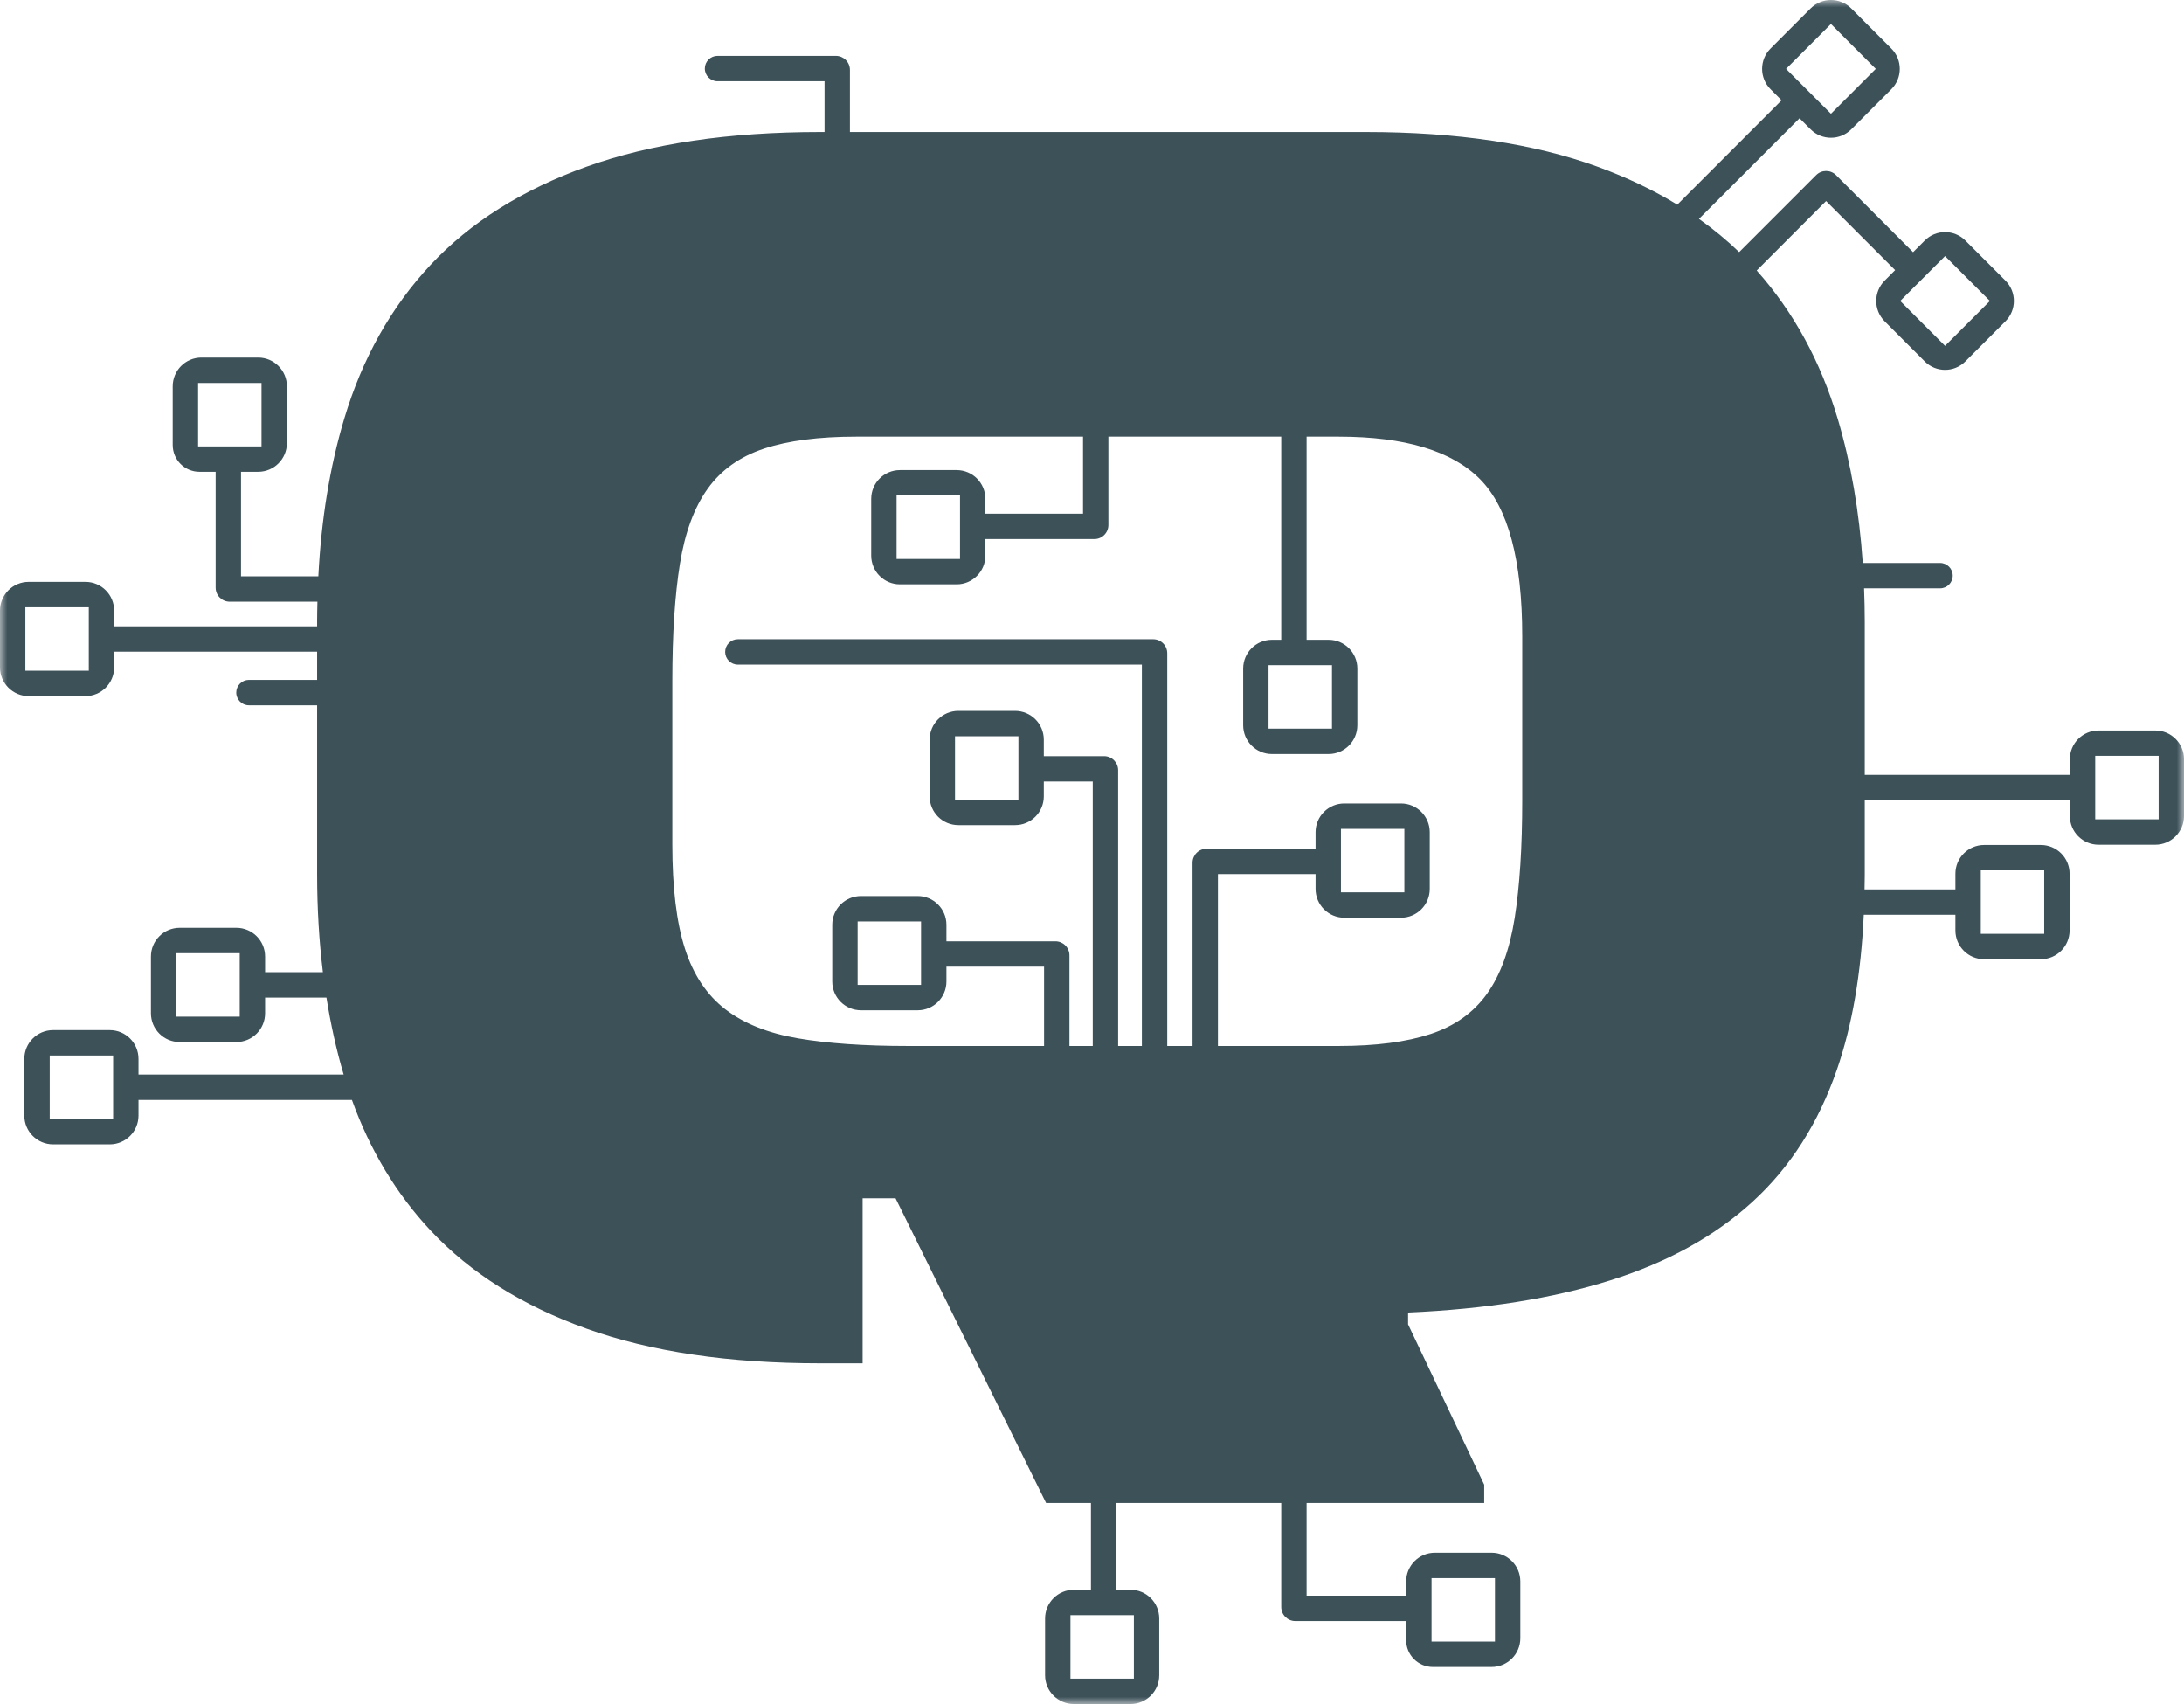<?xml version="1.0" encoding="UTF-8"?>
<svg xmlns="http://www.w3.org/2000/svg" xmlns:xlink="http://www.w3.org/1999/xlink" width="150" height="117" viewBox="0 0 150 117">
  <defs>
    <polygon id="a" points="0 0 150 0 150 117 0 117"></polygon>
  </defs>
  <g fill="none" fill-rule="evenodd">
    <mask id="b" fill="#fff">
      <use xlink:href="#a"></use>
    </mask>
    <path fill="#3D5159" d="M143.901,56.256 L148.257,56.256 L148.257,51.898 L143.901,51.898 L143.901,56.256 Z M87.125,50.029 L91.482,50.029 L91.482,45.671 L87.125,45.671 L87.125,50.029 Z M61.578,38.379 L65.935,38.379 L65.935,34.021 L61.578,34.021 L61.578,38.379 Z M58.903,67.624 L63.259,67.624 L63.259,63.266 L58.903,63.266 L58.903,67.624 Z M65.591,54.911 L69.947,54.911 L69.947,50.553 L65.591,50.553 L65.591,54.911 Z M92.098,61.267 L96.454,61.267 L96.454,56.91 L92.098,56.91 L92.098,61.267 Z M104.55,54.943 C104.55,58.147 104.377,60.843 104.031,63.029 C103.683,65.217 103.048,66.955 102.123,68.244 C101.198,69.533 99.907,70.453 98.251,70.998 C96.593,71.545 94.494,71.819 91.951,71.819 L83.649,71.819 L83.649,60.017 L90.355,60.017 L90.355,61.037 C90.355,62.127 91.239,63.011 92.329,63.011 L96.223,63.011 C97.313,63.011 98.197,62.127 98.197,61.037 L98.197,57.141 C98.197,56.05 97.313,55.166 96.223,55.166 L92.329,55.166 C91.239,55.166 90.355,56.05 90.355,57.141 L90.355,58.274 L82.872,58.274 C82.338,58.274 81.906,58.706 81.906,59.239 L81.906,71.819 L80.168,71.819 L80.168,44.855 C80.168,44.321 79.736,43.889 79.203,43.889 L50.675,43.889 C50.194,43.889 49.804,44.279 49.804,44.761 C49.804,45.242 50.194,45.632 50.675,45.632 L78.425,45.632 L78.425,71.819 L76.795,71.819 L76.795,52.883 C76.795,52.35 76.363,51.918 75.83,51.918 L71.69,51.918 L71.69,50.784 C71.69,49.694 70.806,48.81 69.716,48.81 L65.822,48.81 C64.732,48.81 63.849,49.694 63.849,50.784 L63.849,54.681 C63.849,55.771 64.732,56.654 65.822,56.654 L69.716,56.654 C70.806,56.654 71.69,55.771 71.69,54.681 L71.69,53.661 L75.052,53.661 L75.052,71.819 L73.451,71.819 L73.451,65.596 C73.451,65.062 73.019,64.63 72.486,64.63 L65.002,64.63 L65.002,63.497 C65.002,62.406 64.118,61.523 63.028,61.523 L59.134,61.523 C58.044,61.523 57.16,62.406 57.16,63.497 L57.16,67.393 C57.16,68.483 58.044,69.367 59.134,69.367 L63.028,69.367 C64.118,69.367 65.002,68.483 65.002,67.393 L65.002,66.373 L71.708,66.373 L71.708,71.819 L62.359,71.819 C59.354,71.819 56.829,71.642 54.788,71.291 C52.746,70.94 51.089,70.277 49.817,69.299 C48.546,68.323 47.621,66.937 47.043,65.139 C46.465,63.342 46.176,60.96 46.176,57.99 L46.176,46.74 C46.176,43.537 46.35,40.863 46.697,38.713 C47.043,36.565 47.679,34.846 48.604,33.556 C49.528,32.267 50.818,31.35 52.476,30.802 C54.132,30.257 56.233,29.982 58.776,29.982 L74.384,29.982 L74.384,35.271 L67.677,35.271 L67.677,34.252 C67.677,33.161 66.794,32.278 65.704,32.278 L61.809,32.278 C60.719,32.278 59.836,33.161 59.836,34.252 L59.836,38.148 C59.836,39.238 60.719,40.122 61.809,40.122 L65.704,40.122 C66.794,40.122 67.677,39.238 67.677,38.148 L67.677,37.014 L75.161,37.014 C75.694,37.014 76.126,36.582 76.126,36.049 L76.126,29.982 L87.997,29.982 L87.997,43.928 L87.356,43.928 C86.266,43.928 85.383,44.812 85.383,45.902 L85.383,49.798 C85.383,50.888 86.266,51.772 87.356,51.772 L91.251,51.772 C92.341,51.772 93.224,50.888 93.224,49.798 L93.224,45.902 C93.224,44.812 92.341,43.928 91.251,43.928 L89.739,43.928 L89.739,29.982 L91.951,29.982 C96.497,29.982 99.734,30.96 101.661,32.912 C103.586,34.866 104.55,38.46 104.55,43.693 L104.55,54.943 Z M136.043,64.118 L140.399,64.118 L140.399,59.76 L136.043,59.76 L136.043,64.118 Z M98.32,112.713 L102.676,112.713 L102.676,108.355 L98.32,108.355 L98.32,112.713 Z M73.52,115.257 L77.876,115.257 L77.876,110.899 L73.52,110.899 L73.52,115.257 Z M3.415,76.83 L7.771,76.83 L7.771,72.472 L3.415,72.472 L3.415,76.83 Z M12.109,69.805 L16.465,69.805 L16.465,65.447 L12.109,65.447 L12.109,69.805 Z M1.743,46.053 L6.099,46.053 L6.099,41.695 L1.743,41.695 L1.743,46.053 Z M13.606,30.651 L17.962,30.651 L17.962,26.294 L13.606,26.294 L13.606,30.651 Z M125.751,1.647 L128.831,4.729 L125.751,7.81 L122.67,4.729 L125.751,1.647 Z M133.589,17.584 L136.669,20.665 L133.589,23.747 L130.509,20.665 L133.589,17.584 Z M148.027,50.155 L144.132,50.155 C143.042,50.155 142.159,51.039 142.159,52.129 L142.159,53.206 L128.074,53.206 L128.074,42.673 C128.074,41.902 128.055,41.146 128.027,40.397 L133.244,40.397 C133.726,40.397 134.116,40.007 134.116,39.525 C134.116,39.044 133.726,38.654 133.244,38.654 L127.937,38.654 C127.694,35.103 127.124,31.809 126.223,28.776 C125.04,24.805 123.177,21.407 120.652,18.573 L125.418,13.804 L130.16,18.548 L129.44,19.269 C128.669,20.04 128.669,21.29 129.44,22.061 L132.194,24.816 C132.964,25.587 134.214,25.587 134.984,24.816 L137.738,22.061 C138.509,21.29 138.509,20.04 137.738,19.269 L134.984,16.514 C134.214,15.744 132.964,15.744 132.194,16.514 L131.392,17.316 L126.101,12.022 C125.724,11.645 125.113,11.645 124.736,12.022 L119.449,17.31 C118.601,16.492 117.68,15.732 116.687,15.029 L123.594,8.119 L124.355,8.88 C125.126,9.651 126.376,9.651 127.146,8.88 L129.9,6.125 C130.671,5.354 130.671,4.104 129.9,3.333 L127.146,0.578 C126.376,-0.193 125.126,-0.193 124.355,0.578 L121.602,3.333 C120.831,4.104 120.831,5.354 121.602,6.125 L122.362,6.886 L115.2,14.052 C113.55,13.046 111.728,12.177 109.73,11.448 C105.37,9.86 100.065,9.064 93.816,9.064 L58.374,9.064 L58.374,4.8 C58.374,4.267 57.942,3.835 57.409,3.835 L49.28,3.835 C48.799,3.835 48.408,4.225 48.408,4.706 C48.408,5.188 48.799,5.578 49.28,5.578 L56.631,5.578 L56.631,9.064 L56.336,9.064 C50.054,9.064 44.702,9.859 40.28,11.445 C35.86,13.033 32.291,15.277 29.577,18.181 C26.861,21.084 24.883,24.608 23.643,28.749 C22.654,32.048 22.066,35.658 21.865,39.57 L16.554,39.57 L16.554,32.395 L17.731,32.395 C18.821,32.395 19.705,31.511 19.705,30.42 L19.705,26.524 C19.705,25.434 18.821,24.55 17.731,24.55 L13.836,24.55 C12.747,24.55 11.863,25.434 11.863,26.524 L11.863,30.555 C11.863,31.571 12.686,32.395 13.702,32.395 L14.811,32.395 L14.811,40.347 C14.811,40.881 15.243,41.313 15.776,41.313 L21.802,41.313 C21.792,41.749 21.781,42.183 21.781,42.627 L21.781,43.003 L7.841,43.003 L7.841,41.926 C7.841,40.836 6.958,39.952 5.868,39.952 L1.973,39.952 C0.883,39.952 0,40.836 0,41.926 L0,45.822 C0,46.913 0.883,47.796 1.973,47.796 L5.868,47.796 C6.958,47.796 7.841,46.913 7.841,45.822 L7.841,44.746 L21.781,44.746 L21.781,46.682 L17.098,46.682 C16.617,46.682 16.227,47.073 16.227,47.554 C16.227,48.036 16.617,48.426 17.098,48.426 L21.781,48.426 L21.781,60.046 C21.781,62.385 21.918,64.618 22.178,66.754 L18.208,66.754 L18.208,65.678 C18.208,64.588 17.324,63.704 16.234,63.704 L12.34,63.704 C11.25,63.704 10.367,64.588 10.367,65.678 L10.367,69.574 C10.367,70.664 11.25,71.548 12.34,71.548 L16.234,71.548 C17.324,71.548 18.208,70.664 18.208,69.574 L18.208,68.498 L22.422,68.498 C22.715,70.337 23.106,72.1 23.603,73.78 L9.513,73.78 L9.513,72.703 C9.513,71.613 8.63,70.729 7.54,70.729 L3.645,70.729 C2.555,70.729 1.672,71.613 1.672,72.703 L1.672,76.599 C1.672,77.689 2.555,78.573 3.645,78.573 L7.54,78.573 C8.63,78.573 9.513,77.689 9.513,76.599 L9.513,75.523 L24.171,75.523 C25.417,78.98 27.217,81.97 29.577,84.492 C32.291,87.395 35.86,89.642 40.28,91.227 C44.702,92.815 50.054,93.608 56.336,93.608 L59.245,93.608 L59.245,82.277 L61.508,82.277 L71.847,103.196 L74.928,103.196 L74.928,109.156 L73.751,109.156 C72.661,109.156 71.777,110.039 71.777,111.13 L71.777,115.026 C71.777,116.116 72.661,117 73.751,117 L77.645,117 C78.735,117 79.618,116.116 79.618,115.026 L79.618,111.13 C79.618,110.039 78.735,109.156 77.645,109.156 L76.67,109.156 L76.67,103.196 L87.997,103.196 L87.997,110.338 C87.997,110.872 88.429,111.304 88.962,111.304 L96.577,111.304 L96.577,112.616 C96.577,113.632 97.4,114.456 98.416,114.456 L102.445,114.456 C103.535,114.456 104.418,113.572 104.418,112.482 L104.418,108.586 C104.418,107.495 103.535,106.611 102.445,106.611 L98.551,106.611 C97.461,106.611 96.577,107.495 96.577,108.586 L96.577,109.561 L89.739,109.561 L89.739,103.196 L101.937,103.196 L101.937,101.938 L96.709,90.932 L96.709,90.121 C102.033,89.888 106.663,89.152 110.598,87.911 C114.533,86.672 117.792,84.87 120.378,82.503 C122.962,80.14 124.892,77.116 126.165,73.432 C127.211,70.407 127.82,66.86 128.006,62.81 L134.3,62.81 L134.3,63.887 C134.3,64.977 135.184,65.861 136.274,65.861 L140.168,65.861 C141.258,65.861 142.142,64.977 142.142,63.887 L142.142,59.991 C142.142,58.901 141.258,58.017 140.168,58.017 L136.274,58.017 C135.184,58.017 134.3,58.901 134.3,59.991 L134.3,61.067 L128.059,61.067 C128.064,60.751 128.074,60.44 128.074,60.117 L128.074,54.949 L142.159,54.949 L142.159,56.025 C142.159,57.116 143.042,58 144.132,58 L148.027,58 C149.117,58 150,57.116 150,56.025 L150,52.129 C150,51.039 149.117,50.155 148.027,50.155 L148.027,50.155 Z" mask="url(#b)"></path>
  </g>
</svg>

